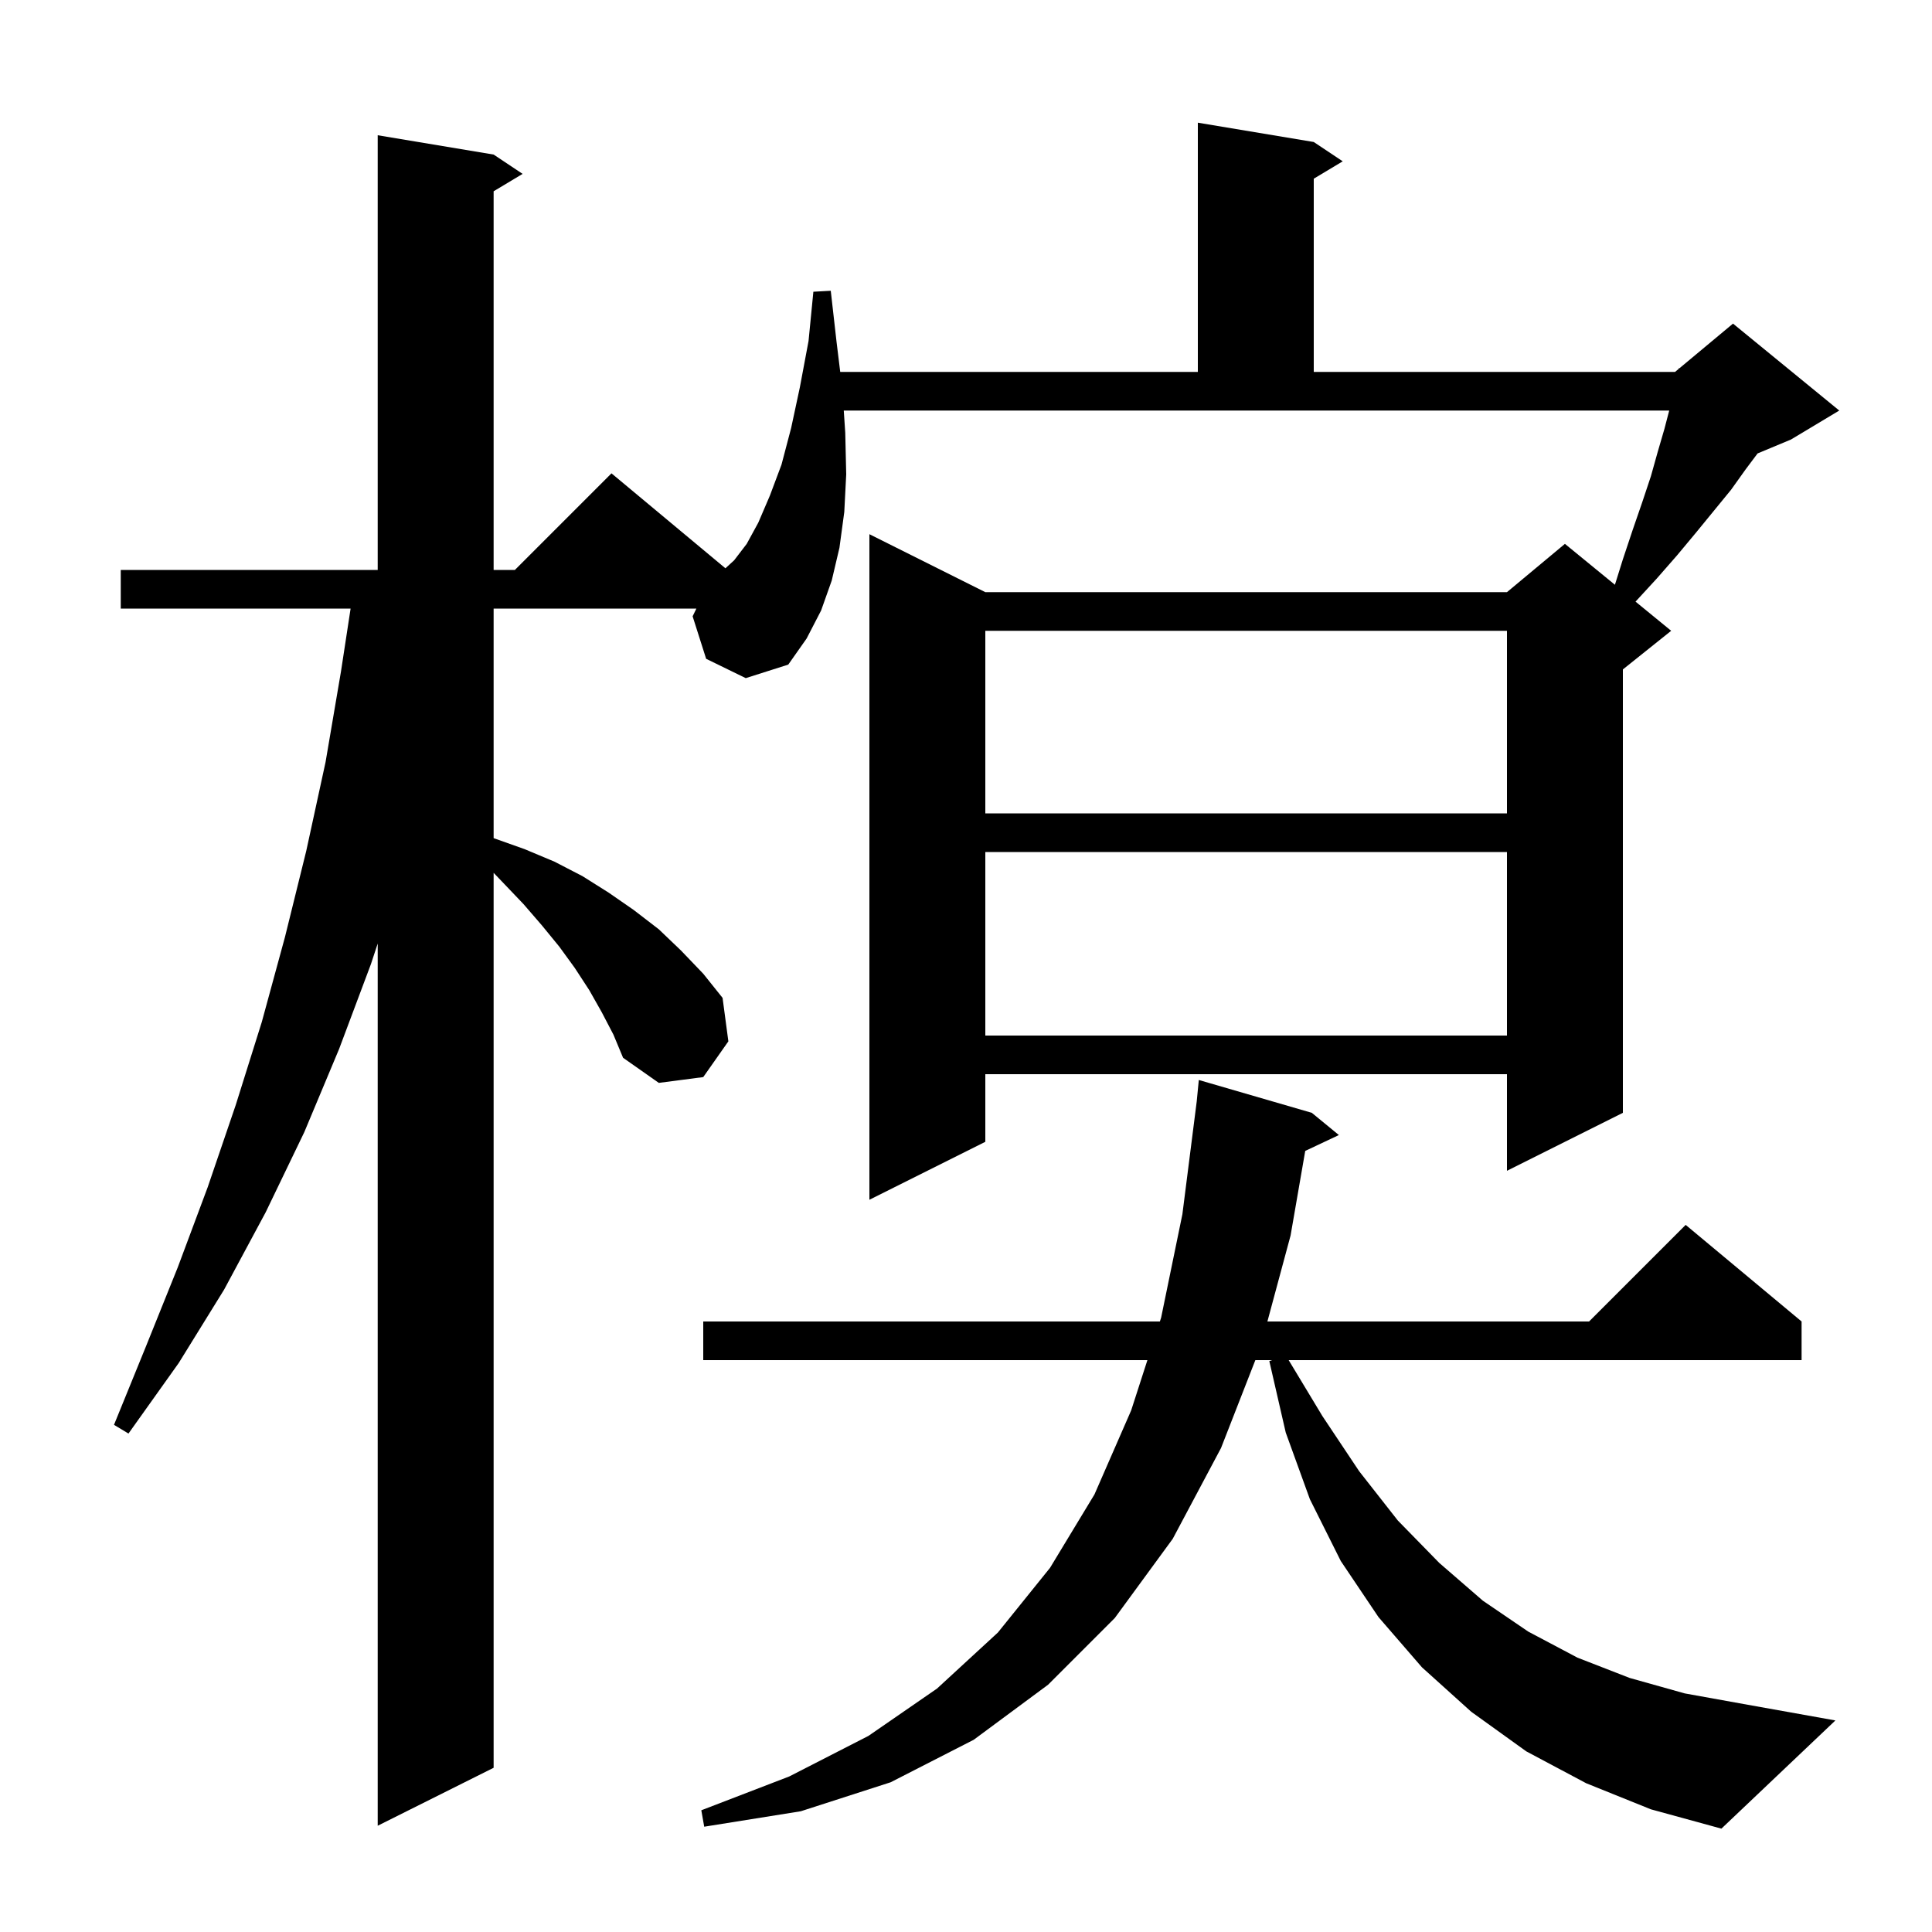 <svg xmlns="http://www.w3.org/2000/svg" xmlns:xlink="http://www.w3.org/1999/xlink" version="1.1" baseProfile="full" viewBox="0 0 200 200" width="200" height="200"><g fill="currentColor"><path d="M 164.2 184.6 L 158.0 181.3 L 152.3 177.2 L 147.2 172.6 L 142.7 167.4 L 138.8 161.6 L 135.6 155.2 L 133.1 148.3 L 131.4 140.9 L 131.683 140.8 L 129.953 140.8 L 126.4 149.9 L 121.4 159.3 L 115.4 167.5 L 108.5 174.4 L 100.8 180.1 L 92.2 184.5 L 82.9 187.5 L 72.9 189.1 L 72.6 187.4 L 81.7 183.9 L 89.9 179.7 L 97.0 174.8 L 103.3 169.0 L 108.7 162.3 L 113.3 154.7 L 117.1 146.0 L 118.779 140.8 L 72.8 140.8 L 72.8 136.8 L 120.071 136.8 L 120.2 136.4 L 122.4 125.7 L 123.886 114.006 L 124.1 111.8 L 135.8 115.2 L 138.6 117.5 L 135.117 119.143 L 133.6 127.9 L 131.201 136.8 L 164.5 136.8 L 174.5 126.8 L 186.5 136.8 L 186.5 140.8 L 133.402 140.8 L 136.9 146.6 L 140.7 152.3 L 144.7 157.4 L 149.0 161.8 L 153.5 165.7 L 158.2 168.9 L 163.3 171.6 L 168.7 173.7 L 174.4 175.3 L 180.5 176.4 L 190.0 178.1 L 178.2 189.3 L 170.9 187.3 Z M 73.1 68.2 L 71.7 63.8 L 72.09 63.0 L 51.1 63.0 L 51.1 86.761 L 51.2 86.8 L 54.3 87.9 L 57.4 89.2 L 60.3 90.7 L 63.0 92.4 L 65.6 94.2 L 68.2 96.2 L 70.5 98.4 L 72.8 100.8 L 74.8 103.3 L 75.4 107.8 L 72.8 111.5 L 68.2 112.1 L 64.5 109.5 L 63.5 107.1 L 62.3 104.8 L 61.0 102.5 L 59.5 100.2 L 57.9 98.0 L 56.1 95.8 L 54.2 93.6 L 52.1 91.4 L 51.1 90.355 L 51.1 183.0 L 39.1 189.0 L 39.1 97.677 L 38.4 99.8 L 35.1 108.6 L 31.5 117.2 L 27.5 125.5 L 23.2 133.5 L 18.5 141.1 L 13.3 148.4 L 11.8 147.5 L 15.1 139.4 L 18.4 131.2 L 21.5 122.9 L 24.4 114.4 L 27.1 105.8 L 29.5 97.0 L 31.7 88.1 L 33.7 78.9 L 35.3 69.5 L 36.294 63.0 L 12.5 63.0 L 12.5 59.0 L 39.1 59.0 L 39.1 14.0 L 51.1 16.0 L 54.1 18.0 L 51.1 19.8 L 51.1 59.0 L 53.3 59.0 L 63.3 49.0 L 75.095 58.829 L 76.0 58.0 L 77.3 56.3 L 78.5 54.1 L 79.7 51.3 L 80.9 48.1 L 81.9 44.3 L 82.8 40.1 L 83.7 35.3 L 84.2 30.2 L 86.0 30.1 L 86.6 35.4 L 86.98 38.5 L 124.0 38.5 L 124.0 12.7 L 136.0 14.7 L 139.0 16.7 L 136.0 18.5 L 136.0 38.5 L 173.4 38.5 L 173.784 38.18 L 173.8 38.1 L 173.853 38.123 L 179.4 33.5 L 190.4 42.5 L 185.4 45.5 L 181.945 46.939 L 180.7 48.6 L 179.2 50.7 L 175.6 55.1 L 173.6 57.5 L 171.5 59.9 L 169.31 62.281 L 173.0 65.3 L 168.0 69.3 L 168.0 115.2 L 156.0 121.2 L 156.0 111.2 L 102.0 111.2 L 102.0 118.2 L 90.0 124.2 L 90.0 55.3 L 102.0 61.3 L 156.0 61.3 L 162.0 56.3 L 167.176 60.535 L 168.0 57.9 L 169.0 54.9 L 170.0 52.0 L 170.9 49.3 L 171.6 46.8 L 172.3 44.4 L 172.796 42.5 L 87.347 42.5 L 87.5 44.8 L 87.6 49.1 L 87.4 53.0 L 86.9 56.7 L 86.1 60.1 L 85.0 63.2 L 83.5 66.1 L 81.6 68.8 L 77.2 70.2 Z M 102.0 88.2 L 102.0 107.2 L 156.0 107.2 L 156.0 88.2 Z M 102.0 65.3 L 102.0 84.2 L 156.0 84.2 L 156.0 65.3 Z "/></g></svg>